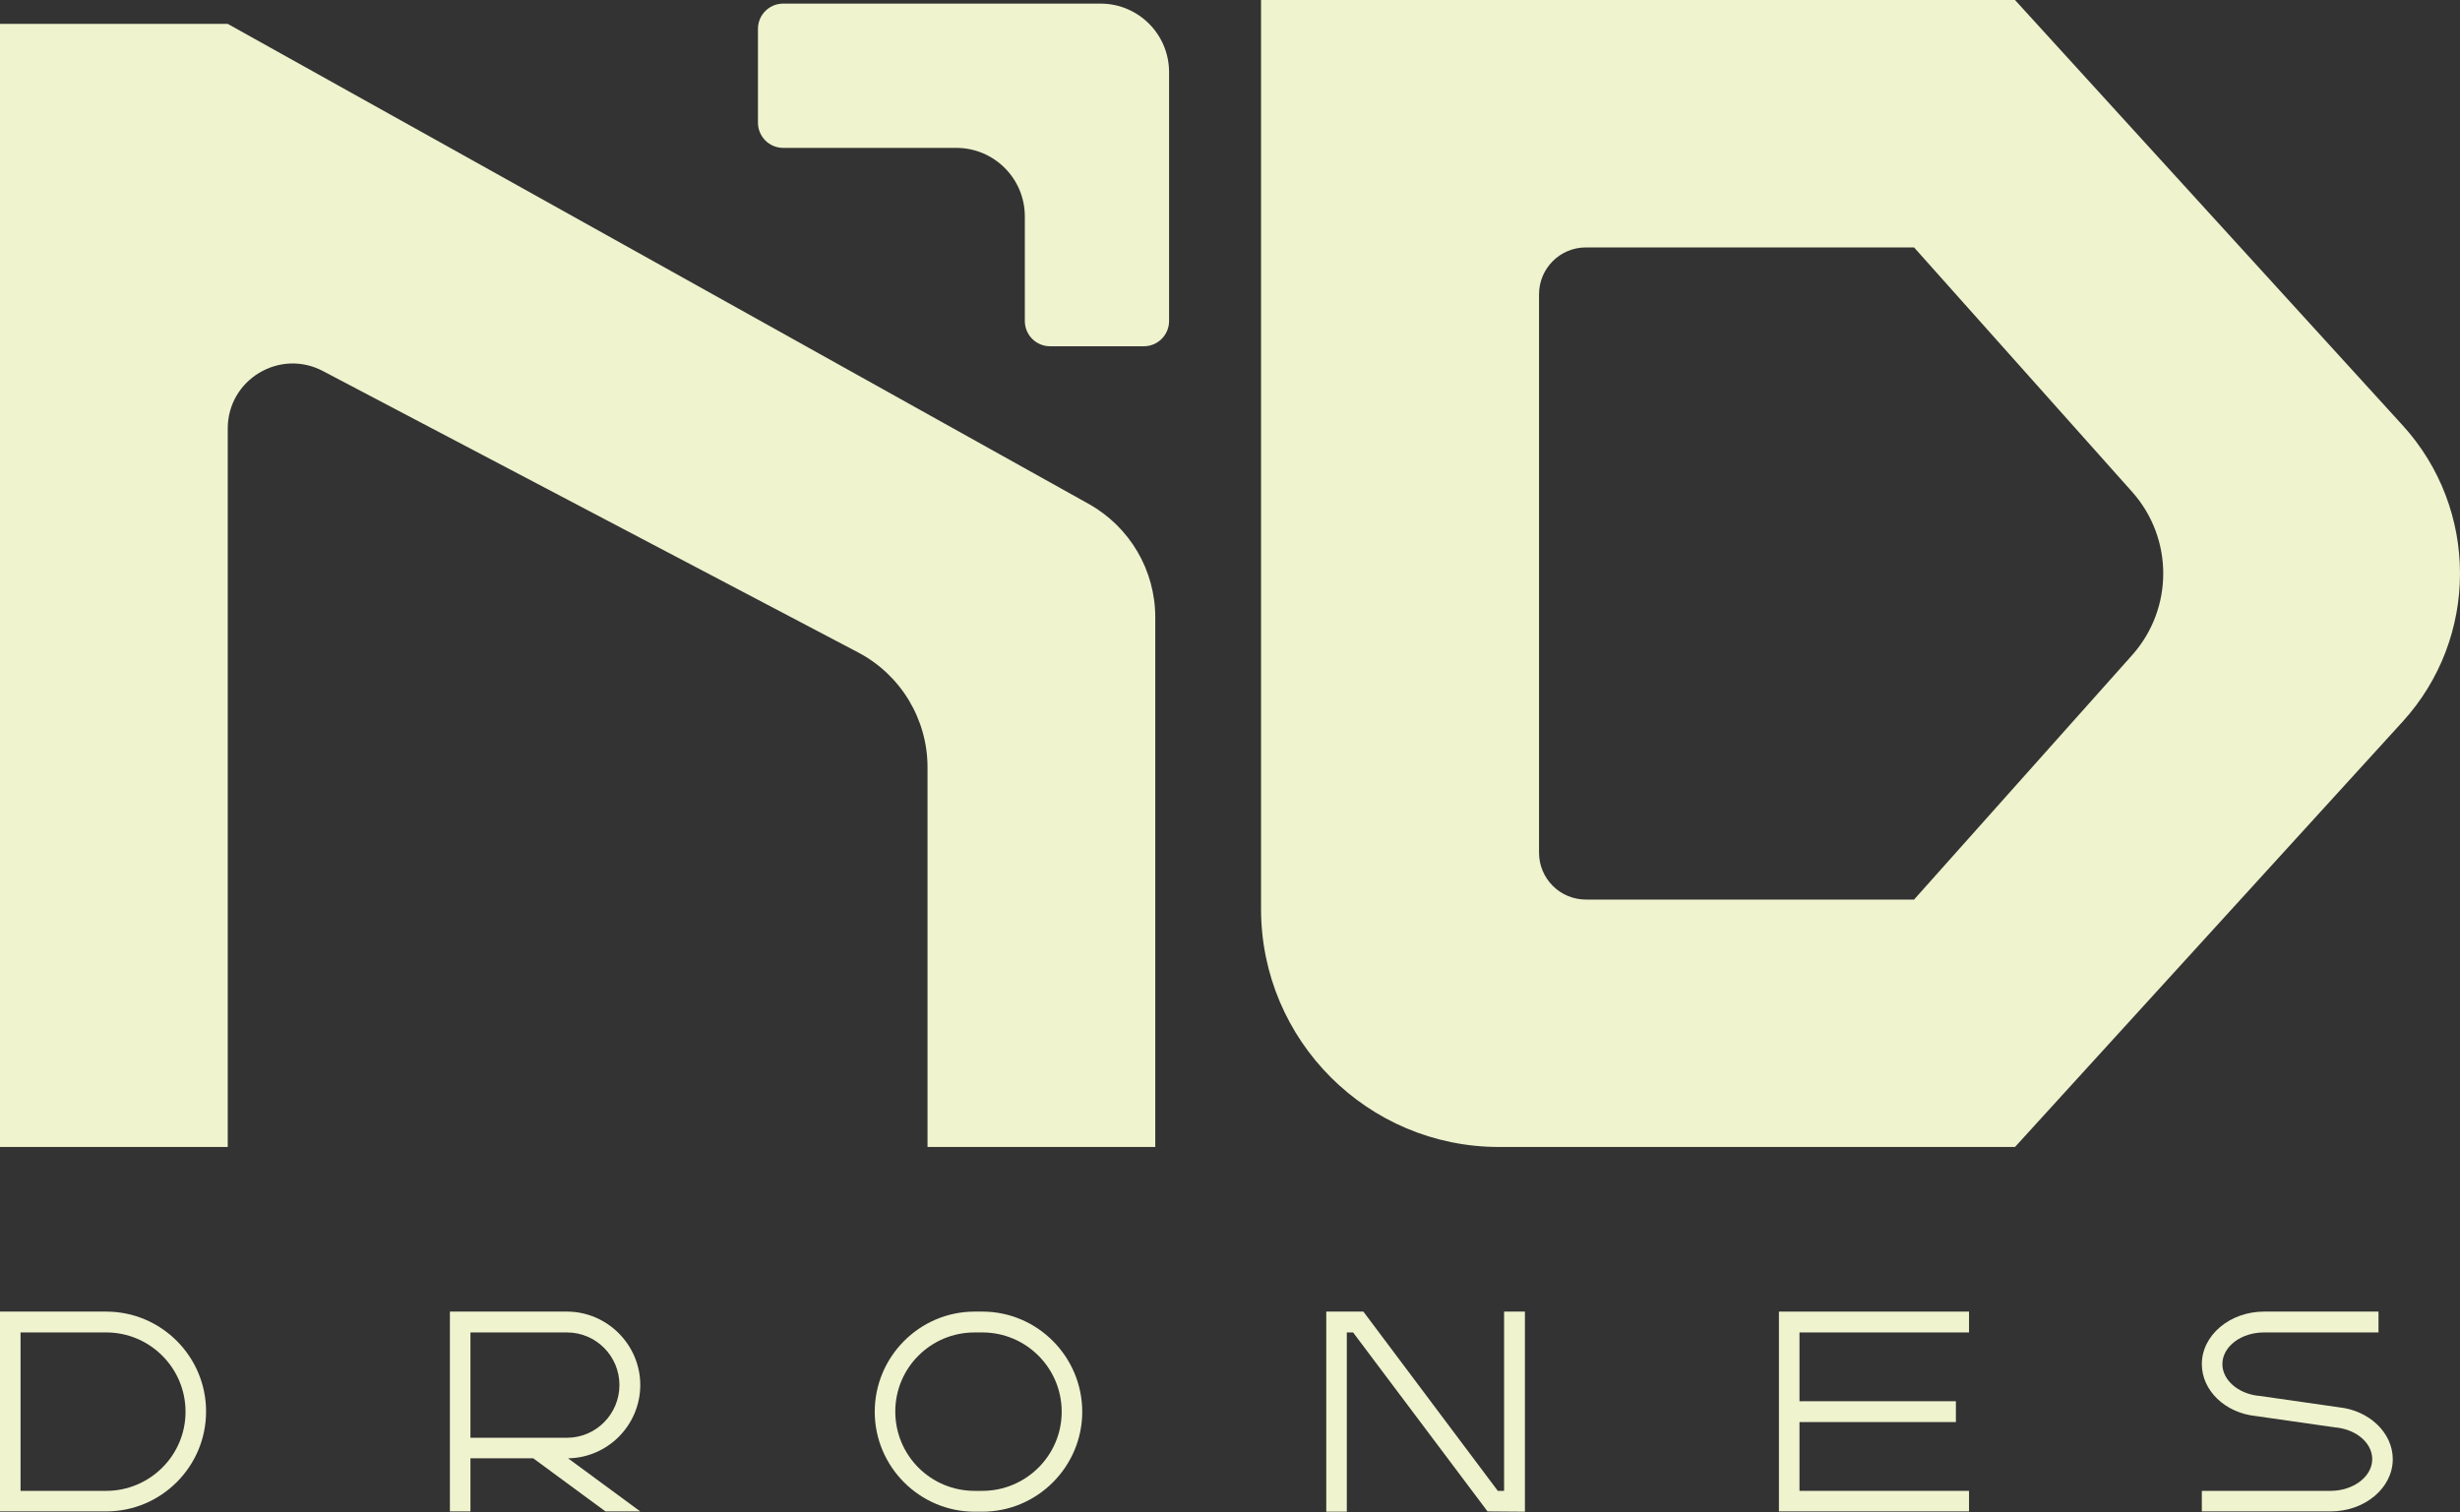 <svg xmlns="http://www.w3.org/2000/svg" width="5177" height="3183" viewBox="0 0 5177 3183" fill="none"><rect x="0" y="0" width="5177" height="3183" fill="#333333" stroke="none"/><path fill-rule="evenodd" clip-rule="evenodd" d="M4240.48 0L5056.18 895.216C5217.27 1072.01 5217.27 1342.44 5056.18 1519.23L4240.48 2414.45H3154.72C2878.08 2414.45 2653.82 2190.09 2653.82 1913.34V0H4240.48ZM4028.09 1893.62L4486.99 1379.09C4574.32 1281.17 4574.32 1133.28 4486.99 1035.36L4028.09 520.832H3337.51C3283.02 520.832 3238.85 565.023 3238.85 619.535V1794.91C3238.85 1849.43 3283.02 1893.62 3337.52 1893.62H4028.09Z" fill="#EFF3CE"></path><path d="M0 50.271H479.291L2291.05 1060.71C2377.59 1108.98 2431.23 1200.33 2431.23 1299.45V2414.45H1951.94V1615.31C1951.94 1513.77 1895.68 1420.6 1805.85 1373.36L679.467 781.012C588.497 733.172 479.291 799.17 479.291 901.982V2414.45H0V50.271Z" fill="#EFF3CE"></path><path d="M2012.51 311.297C2092.15 311.297 2156.71 375.882 2156.71 455.557V675.742C2156.71 705.097 2180.49 728.89 2209.83 728.89H2407.16C2436.5 728.89 2460.28 705.097 2460.28 675.742V151.852C2460.28 72.178 2395.73 7.593 2316.09 7.593H1648.21C1618.87 7.593 1595.09 31.386 1595.09 60.741V258.149C1595.09 287.503 1618.87 311.297 1648.21 311.297H2012.51Z" fill="#EFF3CE"></path><path d="M223.449 2760.96C339.378 2760.96 433.683 2855.3 433.683 2971.27C433.683 3087.24 339.378 3181.58 223.449 3181.58H0V2760.96H223.449ZM223.449 3138.31C315.351 3138.31 390.435 3063.8 390.435 2971.87C390.435 2879.33 315.351 2804.83 223.449 2804.83H43.248V3138.31H223.449Z" fill="#EFF3CE"></path><path d="M1347.43 2915.39C1347.43 3000.11 1278.95 3068.61 1195.46 3069.81L1347.43 3181.58H1274.14L1122.18 3069.81H990.028V3181.58H946.78V2760.96H1193.05C1277.75 2760.96 1347.43 2830.66 1347.43 2915.39ZM1193.05 3026.55C1254.32 3026.55 1303.58 2976.68 1303.58 2915.39C1303.58 2854.7 1254.32 2804.83 1193.05 2804.83H990.028V3026.55H1193.05Z" fill="#EFF3CE"></path><path d="M2067.31 2760.96C2183.24 2760.96 2277.55 2855.9 2277.55 2971.87C2277.55 3087.24 2183.24 3182.18 2067.31 3182.18H2051.1C1935.17 3182.18 1840.86 3087.24 1840.86 2971.87C1840.86 2855.9 1935.17 2760.96 2051.1 2760.96H2067.31ZM2067.31 3138.31C2159.22 3138.31 2234.3 3063.8 2234.3 2971.87C2234.3 2879.33 2159.22 2804.83 2067.31 2804.83H2051.1C1958.59 2804.83 1884.11 2879.33 1884.11 2971.27C1884.11 3063.8 1958.59 3138.31 2051.1 3138.31H2067.31Z" fill="#EFF3CE"></path><path d="M3165.3 3138.31V2760.96H3209.15V3182.18L3130.46 3181.58L2847.54 2804.83H2834.33V3182.18H2791.08V2760.96H2869.17L3152.08 3138.31H3165.3Z" fill="#EFF3CE"></path><path d="M3743.71 3181.58V2760.96H4143.76V2804.83H3786.96V2949.64H4116.13V2993.5H3786.96V3138.31H4143.76V3181.58H3743.71Z" fill="#EFF3CE"></path><path d="M4921.41 2962.26C4986.28 2968.87 5035.53 3016.34 5035.53 3071.62C5035.53 3132.31 4976.67 3181.58 4904.59 3181.58H4633.69V3138.31H4904.59C4952.64 3138.31 4992.29 3108.27 4992.29 3071.62C4992.29 3037.97 4959.85 3009.73 4916.6 3004.92H4915.4L4747.81 2980.88C4682.34 2974.27 4633.69 2926.8 4633.69 2871.52C4633.69 2810.83 4692.55 2760.96 4764.63 2760.96H5005.5V2804.83H4764.63C4715.98 2804.83 4676.94 2834.87 4676.94 2871.52C4676.94 2904.57 4709.37 2933.41 4752.62 2938.22H4753.82L4921.41 2962.26Z" fill="#EFF3CE"></path></svg>